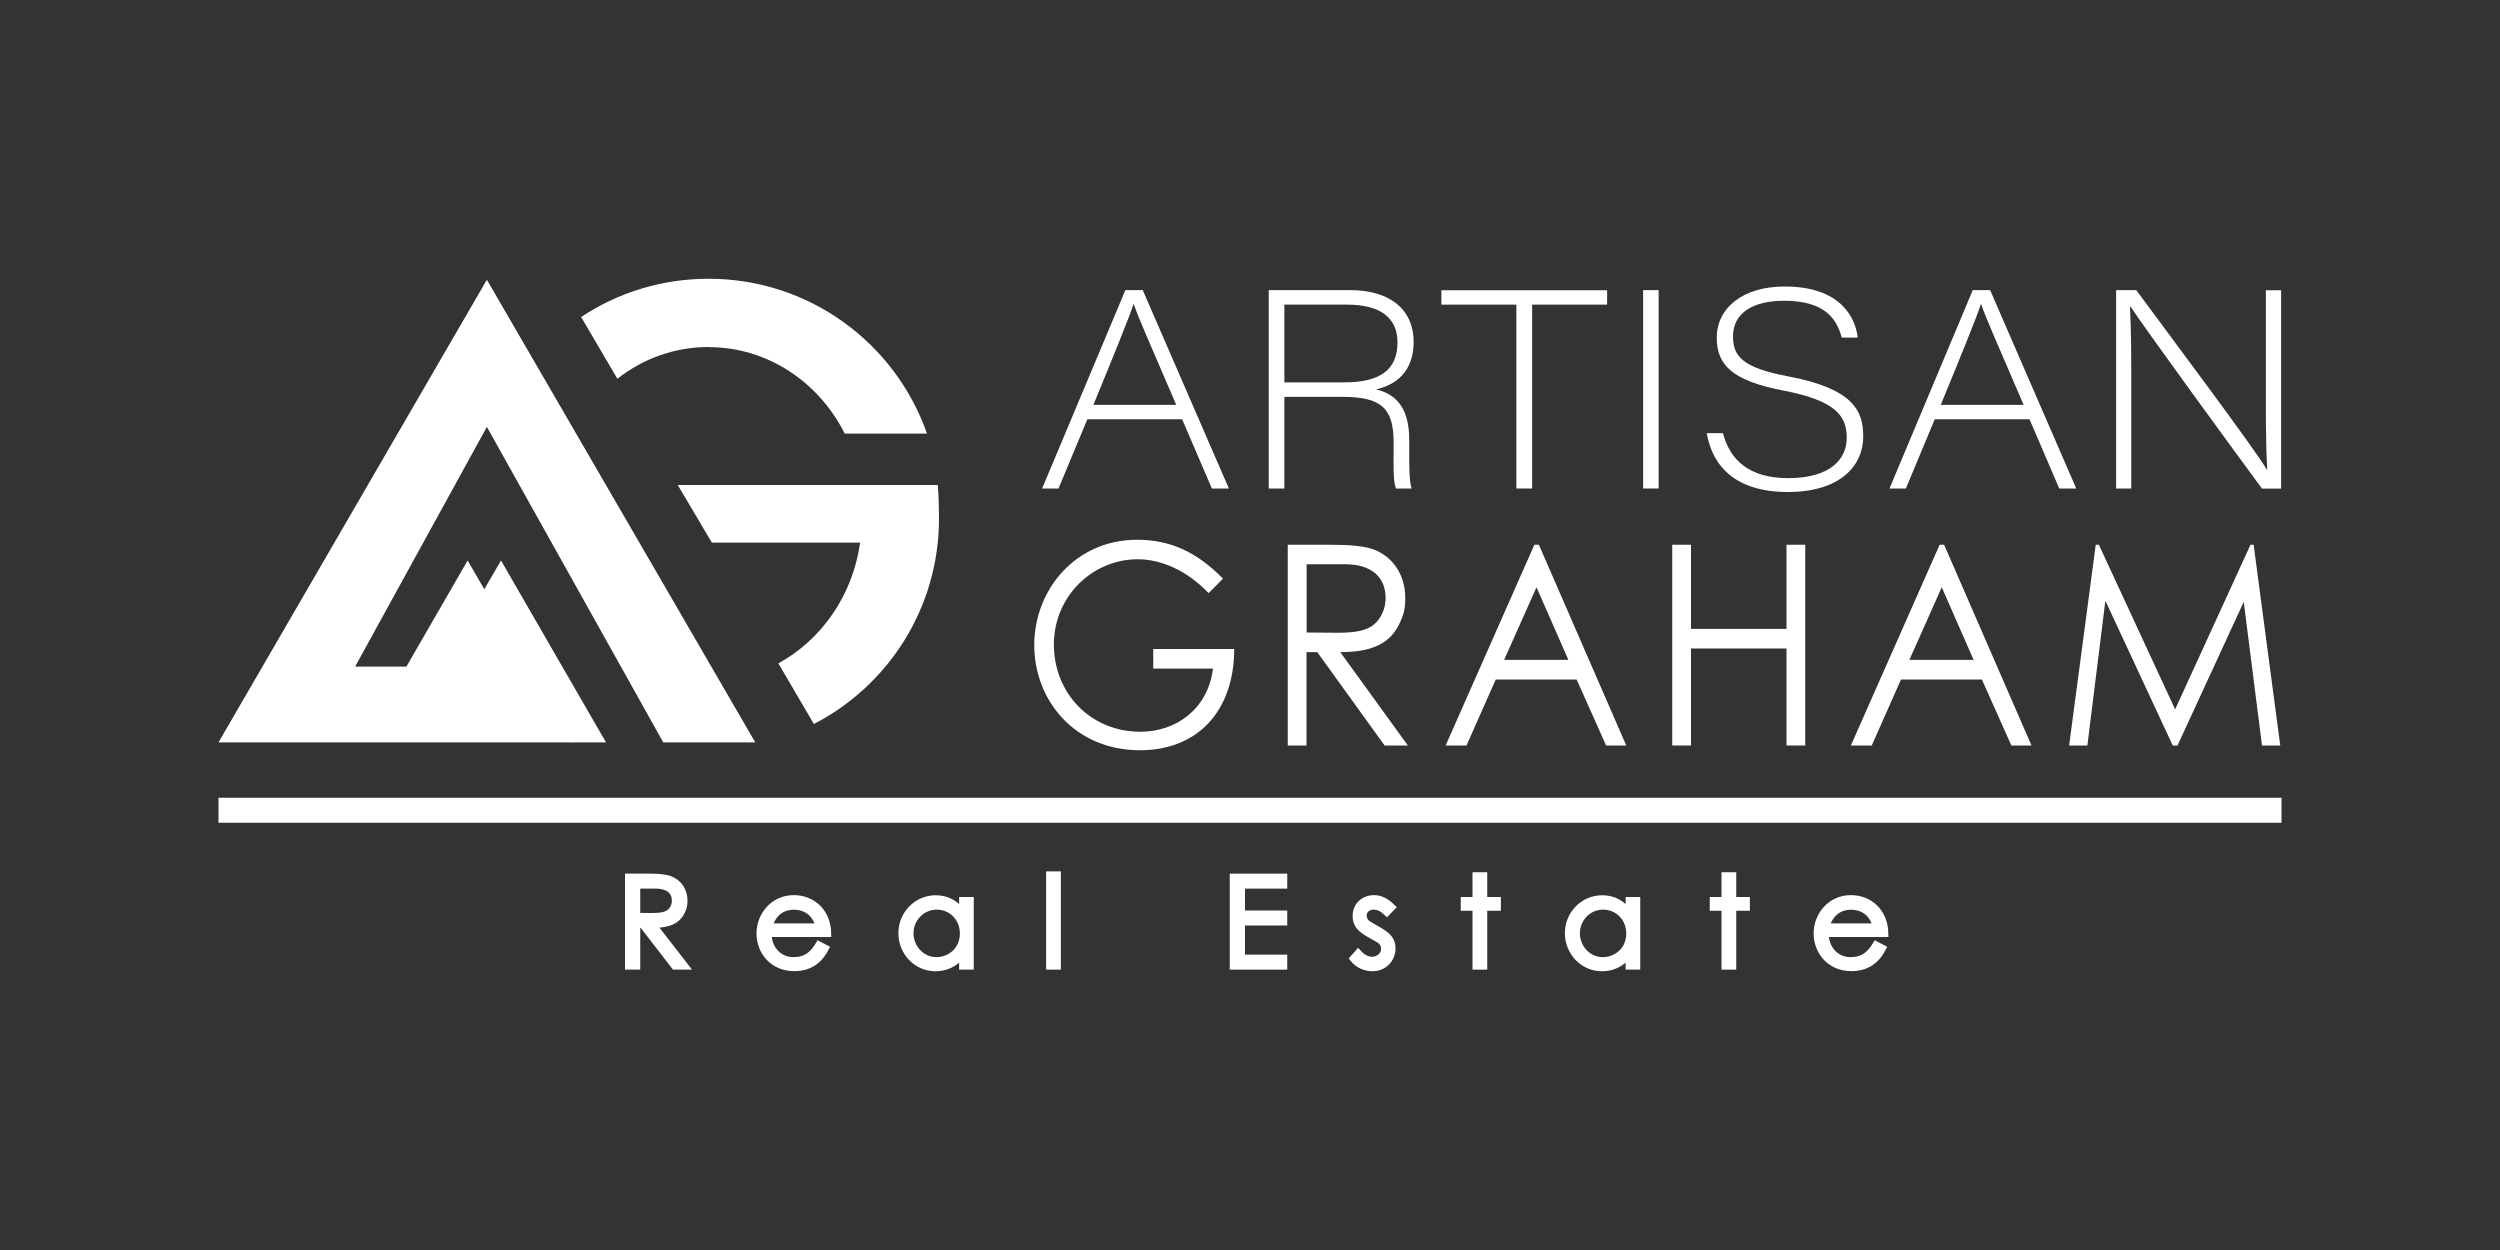 <?xml version="1.0" encoding="UTF-8"?><svg id="Layer_1" xmlns="http://www.w3.org/2000/svg" viewBox="0 0 200 100"><rect x="0" y="0" width="200" height="100" fill="#333333" stroke="none"/><defs><style>.cls-1{stroke-width:.5px;}.cls-1,.cls-2,.cls-3{fill:#fff;}.cls-1,.cls-3{stroke:#fff;stroke-miterlimit:10;}.cls-3{stroke-width:2px;}</style></defs><path class="cls-2" d="M56.69,27.76c-2.74,0-5.26.94-7.3,2.54l-2.9-4.94c2.92-1.94,6.43-3.06,10.2-3.06,8.08,0,14.95,5.18,17.47,12.39h-6.58c-2.07-4.12-6.17-6.92-10.89-6.92Z"/><polygon class="cls-2" points="48.48 59.39 45.75 59.39 38.71 47.2 40.08 44.84 48.48 59.39"/><path class="cls-2" d="M86.99,33.54l-2.31,5.54h-1.31l6.66-15.87h1.39l6.89,15.87h-1.36l-2.38-5.54h-7.58ZM94.1,32.39c-2.07-4.81-3.06-7.05-3.4-8.06h-.02c-.32,1-1.51,3.93-3.21,8.06h6.63Z"/><path class="cls-2" d="M102.75,31.75v7.33h-1.25v-15.87h6.52c3.03,0,5.07,1.43,5.07,4.16,0,1.91-.95,3.31-3.01,3.78,1.43.34,2.66,1.29,2.66,4.04v.61c0,1.28-.02,2.68.19,3.28h-1.26c-.24-.69-.18-1.99-.18-3.23v-.47c0-2.71-.98-3.63-4.07-3.63h-4.66ZM102.75,30.59h4.8c2.82,0,4.25-.99,4.25-3.19,0-2.01-1.41-3.03-4.05-3.03h-5v6.22Z"/><path class="cls-2" d="M121.3,24.37h-5.99v-1.15h13.26v1.15h-6v14.71h-1.26v-14.71Z"/><path class="cls-2" d="M132.69,23.21v15.87h-1.24v-15.87h1.24Z"/><path class="cls-2" d="M137.83,34.65c.58,2.15,2.08,3.6,5.23,3.6,3.3,0,4.68-1.47,4.68-3.23s-.91-2.98-5.09-3.78c-3.99-.77-5.31-1.99-5.31-4.22,0-2.42,2.13-4.1,5.42-4.1,4.48,0,5.67,2.47,5.86,4.09h-1.28c-.38-1.42-1.27-2.95-4.61-2.95-2.45,0-4.09.95-4.09,2.85,0,1.61.79,2.52,4.42,3.2,5.16.98,6,2.72,6,4.79,0,2.41-1.9,4.46-6.03,4.46s-6.03-2.01-6.49-4.71h1.3Z"/><path class="cls-2" d="M154.78,33.54l-2.31,5.54h-1.31l6.66-15.87h1.39l6.89,15.87h-1.36l-2.38-5.54h-7.58ZM161.89,32.39c-2.07-4.81-3.06-7.05-3.4-8.06h-.02c-.32,1-1.51,3.93-3.21,8.06h6.63Z"/><path class="cls-2" d="M169.29,39.08v-15.87h1.61c2.88,3.9,9.54,12.79,10.44,14.35h.04c-.13-2.19-.11-4.58-.11-7.14v-7.2h1.22v15.87h-1.53c-2.7-3.66-9.34-12.78-10.52-14.56h-.04c.11,2.09.1,4.37.1,7.19v7.36h-1.22Z"/><polygon class="cls-2" points="38.95 34.15 28.41 53.33 32.51 53.33 37.41 44.84 38.78 47.2 45.82 59.39 17.48 59.39 38.95 22.38 60.42 59.39 53.06 59.39 38.95 34.15"/><path class="cls-2" d="M75.12,41.48c0,7.16-4.06,13.37-10.01,16.44l-2.84-4.85c3.45-1.89,5.95-5.44,6.54-9.66h-11.86l-2.73-4.61h20.8c.07.65.1,2.02.1,2.68Z"/><line class="cls-3" x1="17.48" y1="64.82" x2="182.52" y2="64.82"/><path class="cls-2" d="M98.74,51.92c-.02,5.1-3.05,8.1-7.54,8.1-5.2,0-8.46-3.98-8.46-8.41s3.3-8.43,8.23-8.43c2.76,0,4.86,1.07,6.87,3.11l-1.15,1.16c-1.69-1.77-3.74-2.71-5.68-2.71-3.59,0-6.7,2.95-6.7,6.82s2.9,6.98,6.93,6.98c2.84,0,5.39-1.81,5.8-5.05h-4.78v-1.57h6.47Z"/><path class="cls-2" d="M103.02,43.58h3.45c1.57,0,2.76.11,3.49.4,1.54.63,2.46,2.06,2.46,3.87,0,.81-.1,1.27-.44,1.99-.77,1.68-2.28,2.33-4.76,2.33l5.41,7.47h-1.86l-5.39-7.47h-.86v7.47h-1.5v-16.06ZM104.53,45.14v5.46c.83,0,1.69.02,2.48.02,1.29,0,2.3-.13,2.94-.69.54-.47.9-1.25.9-2.08,0-1.57-1-2.71-3.26-2.71h-3.07Z"/><path class="cls-2" d="M123.11,43.58l6.99,16.06h-1.61l-2.36-5.28h-6.47l-2.34,5.28h-1.67l7.1-16.06h.35ZM122.92,46.98l-2.59,5.81h5.14l-2.55-5.81Z"/><path class="cls-2" d="M133.78,43.58h1.5v6.73h7.64v-6.73h1.5v16.06h-1.5v-7.76h-7.64v7.76h-1.5v-16.06Z"/><path class="cls-2" d="M155.53,43.58l6.99,16.06h-1.61l-2.36-5.28h-6.47l-2.34,5.28h-1.67l7.1-16.06h.35ZM155.34,46.98l-2.59,5.81h5.14l-2.55-5.81Z"/><path class="cls-2" d="M165.53,59.64l2.13-16.06h.25l6.1,13.17,6.03-13.17h.25l2.13,16.06h-1.46l-1.46-11.49-5.3,11.49h-.38l-5.39-11.58-1.44,11.58h-1.46Z"/><path class="cls-1" d="M50.25,70.14h1.65c.75,0,1.32.05,1.67.18.74.28,1.18.92,1.18,1.73,0,.36-.05.57-.21.89-.37.75-1.09,1.04-2.28,1.04l2.59,3.34h-.89l-2.58-3.34h-.41v3.34h-.72v-7.18ZM50.97,70.84v2.44c.4,0,.81.01,1.19.01.62,0,1.1-.06,1.41-.31.26-.21.43-.56.43-.93,0-.7-.48-1.21-1.56-1.21h-1.47Z"/><path class="cls-1" d="M61.47,74.71c.03,1.22.86,2.11,2,2.11s1.64-.63,2.03-1.27l.57.3c-.54,1.06-1.37,1.59-2.53,1.59-1.76,0-2.77-1.35-2.77-2.77s1.07-2.81,2.73-2.81c1.51,0,2.73,1.09,2.75,2.85h-4.78ZM65.5,74.12c-.28-1.1-1.07-1.59-1.99-1.59s-1.66.51-1.97,1.59h3.96Z"/><path class="cls-1" d="M76.98,72.01h.67v5.31h-.67v-.91c-.58.7-1.31,1.04-2.14,1.04-1.55,0-2.72-1.29-2.72-2.8s1.2-2.78,2.74-2.78c.86,0,1.59.37,2.12,1.11v-.97ZM72.83,74.66c0,1.15.9,2.16,2.09,2.16,1.09,0,2.12-.82,2.12-2.14,0-1.23-.92-2.16-2.11-2.16s-2.1,1-2.1,2.14Z"/><path class="cls-1" d="M83.94,69.96h.68v7.36h-.68v-7.36Z"/><path class="cls-1" d="M98.63,70.14h4.1v.7h-3.38v2.25h3.38v.7h-3.38v2.83h3.38v.7h-4.1v-7.18Z"/><path class="cls-1" d="M108.65,76.2c.34.38.71.59,1.11.59.52,0,.98-.38.98-.88,0-.31-.18-.6-.44-.74-1.22-.68-1.84-.97-1.84-1.9,0-.84.65-1.41,1.46-1.41.58,0,1.02.28,1.47.72l-.44.45c-.32-.31-.64-.51-1.07-.51s-.8.31-.8.71c0,.27.17.57.41.71,1.22.71,1.9.98,1.9,1.94,0,.83-.64,1.57-1.6,1.57-.59,0-1.19-.27-1.57-.76l.43-.49Z"/><path class="cls-1" d="M118.05,70.03h.68v1.98h1.09v.6h-1.09v4.71h-.68v-4.71h-.94v-.6h.94v-1.98Z"/><path class="cls-1" d="M130.3,72.01h.67v5.31h-.67v-.91c-.58.7-1.31,1.04-2.14,1.04-1.55,0-2.72-1.29-2.72-2.8s1.2-2.78,2.74-2.78c.86,0,1.59.37,2.12,1.11v-.97ZM126.14,74.66c0,1.15.9,2.16,2.09,2.16,1.09,0,2.12-.82,2.12-2.14,0-1.23-.92-2.16-2.11-2.16s-2.1,1-2.1,2.14Z"/><path class="cls-1" d="M137.97,70.03h.68v1.98h1.09v.6h-1.09v4.71h-.68v-4.71h-.94v-.6h.94v-1.98Z"/><path class="cls-1" d="M146.04,74.71c.03,1.22.86,2.11,2,2.11s1.64-.63,2.03-1.27l.57.3c-.54,1.06-1.37,1.59-2.53,1.59-1.76,0-2.77-1.35-2.77-2.77s1.07-2.81,2.73-2.81c1.51,0,2.73,1.09,2.75,2.85h-4.78ZM150.07,74.12c-.28-1.1-1.07-1.59-1.99-1.59s-1.66.51-1.97,1.59h3.96Z"/></svg>